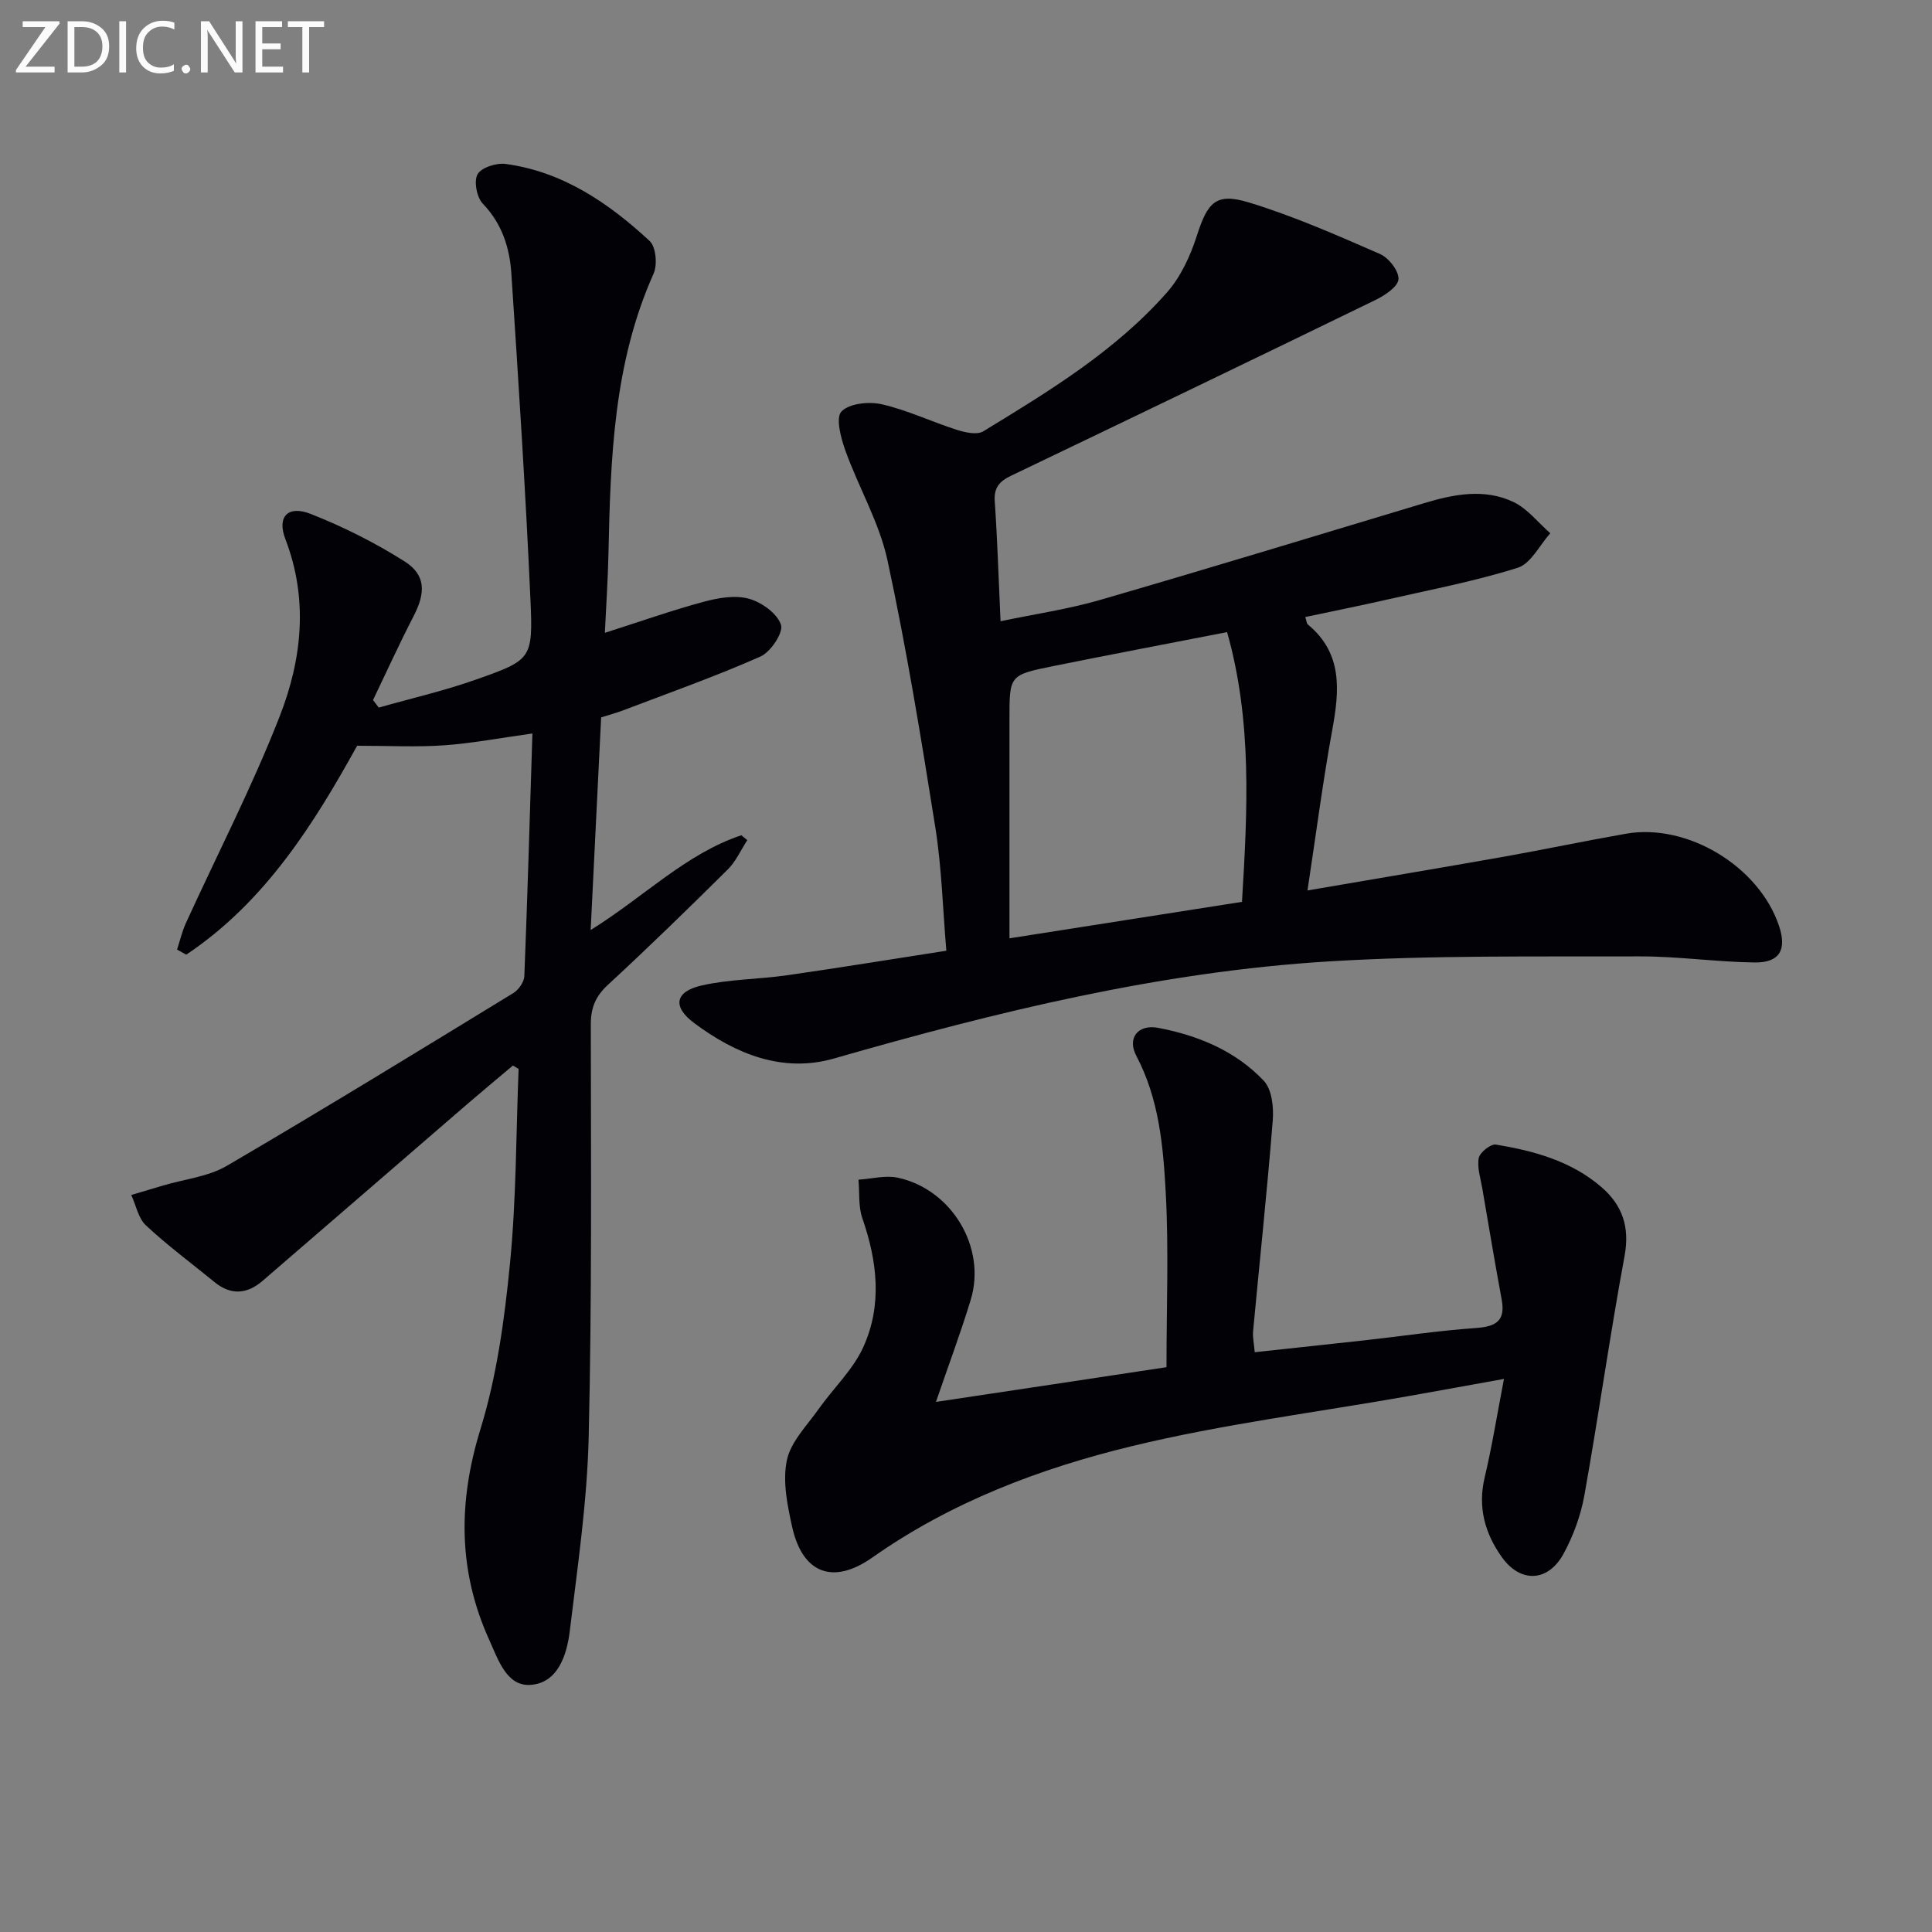 <svg enable-background="new 0 0 400 400" viewBox="0 0 400 400" xmlns="http://www.w3.org/2000/svg"><rect x="0" y="0" width="400" height="400" fill="#808080" stroke="none"/><path d="m270.7 184.36c14.38-2.47 27.45-4.65 40.5-6.96 8.5-1.51 16.95-3.3 25.46-4.79 12.71-2.22 27.52 6.77 31.66 19.06 1.66 4.95.16 7.66-5.04 7.6-7.97-.1-15.93-1.29-23.9-1.26-21.43.07-42.92-.26-64.29 1.04-34.96 2.14-68.84 10.45-102.42 20.1-10.66 3.06-20.39-.96-28.92-7.31-4.61-3.43-4-6.56 1.53-7.81 5.77-1.31 11.84-1.27 17.73-2.12 10.82-1.55 21.62-3.32 32.92-5.07-.74-8.73-.96-17.22-2.28-25.53-2.94-18.5-5.96-37.02-9.91-55.32-1.69-7.82-5.97-15.06-8.71-22.7-.94-2.6-2.05-6.83-.81-8.1 1.65-1.69 5.72-2.1 8.38-1.48 5.29 1.21 10.29 3.62 15.5 5.28 1.72.55 4.18 1.1 5.48.31 13.64-8.32 27.37-16.65 38.06-28.79 2.83-3.22 4.81-7.52 6.14-11.66 2.24-6.96 3.91-9.02 10.77-6.94 9.29 2.83 18.25 6.79 27.17 10.68 1.8.79 3.92 3.5 3.82 5.21-.09 1.54-2.8 3.35-4.73 4.29-25.11 12.22-50.28 24.33-75.47 36.4-2.34 1.12-3.59 2.41-3.39 5.27.55 7.94.79 15.91 1.2 24.86 7.16-1.5 13.98-2.49 20.54-4.39 22.45-6.51 44.81-13.33 67.2-20.07 6.14-1.85 12.44-3.07 18.43-.24 2.92 1.38 5.12 4.27 7.65 6.48-2.21 2.46-4 6.27-6.72 7.14-8.66 2.75-17.65 4.45-26.54 6.48-5.78 1.32-11.6 2.48-17.47 3.73.3.92.3 1.35.51 1.52 7.31 6.02 6.56 13.74 5.07 21.91-1.93 10.59-3.31 21.25-5.12 33.18zm-61.7 9.91c17.07-2.68 32.39-5.08 48.14-7.55 1.13-18.86 2.15-37.29-3.08-55.85-12.4 2.42-24.24 4.66-36.06 7.05-9.04 1.83-9.01 1.91-9 11.07.01 14.75 0 29.5 0 45.28z" fill="#010106"/><path d="m125.23 131.02c7.55-2.41 13.96-4.68 20.5-6.44 2.99-.8 6.47-1.41 9.32-.62 2.63.72 5.86 3.04 6.64 5.39.54 1.61-2.12 5.64-4.25 6.58-9.23 4.09-18.78 7.46-28.23 11.07-1.53.59-3.13 1.01-4.75 1.53-.71 14.45-1.42 28.79-2.17 44.02 11.06-6.86 19.63-15.74 31.19-19.62.41.34.83.68 1.24 1.01-1.33 2.04-2.35 4.39-4.04 6.07-8.16 8.09-16.39 16.11-24.83 23.9-2.56 2.37-3.53 4.73-3.53 8.18.02 28.49.24 56.98-.44 85.46-.32 13.4-2.3 26.77-3.91 40.11-.61 5.03-2.49 10.83-8.18 11.18-4.9.31-6.66-5.26-8.5-9.32-6.47-14.29-6.46-28.55-1.82-43.62 3.39-11.01 4.98-22.72 6.11-34.24 1.32-13.38 1.26-26.9 1.79-40.35-.39-.23-.78-.46-1.18-.7-3.05 2.58-6.13 5.12-9.16 7.73-14.23 12.28-28.43 24.58-42.67 36.85-3.18 2.74-6.52 3.04-9.91.28-4.77-3.89-9.74-7.58-14.23-11.76-1.59-1.48-2.06-4.17-3.04-6.3 2.2-.66 4.41-1.31 6.61-1.97 4.41-1.31 9.3-1.81 13.16-4.06 19.94-11.66 39.64-23.74 59.35-35.79 1.09-.67 2.21-2.29 2.26-3.51.66-16.6 1.13-33.22 1.67-50.22-6.58.91-12.41 2.03-18.29 2.45-5.71.4-11.46.09-18 .09-8.78 15.84-18.9 32.25-35.38 43.25-.63-.35-1.27-.7-1.9-1.05.59-1.81 1.02-3.7 1.8-5.42 6.53-14.33 13.8-28.36 19.5-43.01 4.56-11.72 5.9-24.12 1.13-36.54-1.8-4.68.53-7.09 5.26-5.22 6.71 2.65 13.28 5.94 19.38 9.8 4.46 2.82 4.41 6.51 1.89 11.38-2.95 5.7-5.61 11.56-8.39 17.35.4.52.8 1.04 1.19 1.56 6.75-1.92 13.61-3.49 20.21-5.83 11.38-4.02 11.74-4.24 11.2-16.39-1.01-22.57-2.47-45.12-3.96-67.66-.35-5.32-1.93-10.32-5.91-14.45-1.25-1.3-1.89-4.64-1.09-6.08.79-1.41 3.9-2.4 5.79-2.15 11.85 1.6 21.33 8.07 29.84 15.95 1.31 1.21 1.64 4.92.82 6.76-8.31 18.57-8.92 38.3-9.35 58.1-.11 5.24-.47 10.5-.74 16.27z" fill="#010106"/><path d="m241.51 283.06c0-12.46.48-24.27-.15-36.01-.52-9.7-1.37-19.49-6.11-28.48-1.93-3.66.38-6.54 4.5-5.77 8.28 1.56 16.05 4.77 21.91 10.97 1.68 1.78 2.07 5.48 1.85 8.2-1.16 14.56-2.71 29.08-4.07 43.63-.12 1.28.19 2.59.34 4.36 7.82-.85 15.36-1.64 22.91-2.48 7.59-.85 15.16-1.98 22.77-2.52 4.08-.29 6.3-1.32 5.45-5.88-1.41-7.65-2.7-15.33-4.01-23-.36-2.11-1.11-4.33-.74-6.32.22-1.17 2.48-2.96 3.55-2.79 7.91 1.31 15.64 3.42 21.89 8.84 4.31 3.74 5.85 8.24 4.75 14.22-3.05 16.46-5.37 33.06-8.32 49.55-.75 4.17-2.28 8.37-4.31 12.1-3.2 5.88-8.91 6.12-12.77.72-3.49-4.89-5.04-10.31-3.57-16.49 1.52-6.41 2.56-12.93 4-20.42-7.22 1.3-13.5 2.45-19.77 3.56-19.11 3.38-38.45 5.8-57.27 10.36-19.03 4.61-37.41 11.57-53.72 23.05-8.17 5.75-14.48 3.29-16.61-6.33-1-4.5-2.01-9.44-1.1-13.79.8-3.83 4.15-7.17 6.57-10.6 3.04-4.31 7.1-8.11 9.24-12.8 3.97-8.7 2.93-17.77-.18-26.72-.85-2.46-.56-5.31-.8-7.98 2.72-.17 5.57-.96 8.14-.41 11.19 2.41 18.37 14.47 15.11 25.24-2.06 6.8-4.57 13.47-7.21 21.18 16.6-2.48 32.54-4.89 47.73-7.19z" fill="#010106"/><g fill="#fafbfa"><path d="m12.4 4.8-7.1 9h6v1.2h-8v-.5l6.1-8.9h-4.7v-1.2h7.6v.4z"/><path d="m14 14v-9.6h3c1.6 0 2.9.5 4 1.4s1.6 2.2 1.6 3.8-.5 3-1.6 3.9-2.4 1.5-4 1.5h-3zm1.4-8.4v8.2h1.6c1.3 0 2.4-.4 3.1-1.1s1.1-1.8 1.1-3.1-.4-2.3-1.2-3-1.8-1-3.1-1z"/><path d="m26.1 4.4v10.6h-1.4v-10.6z"/><path d="m36.1 14.6c-.8.4-1.8.6-2.9.6-1.5 0-2.7-.5-3.6-1.4s-1.4-2.2-1.4-3.8c0-1.7.5-3.1 1.5-4.1s2.3-1.6 3.9-1.6c1 0 1.8.1 2.5.4v1.4c-.8-.4-1.6-.6-2.5-.6-1.2 0-2.1.4-2.9 1.2s-1.1 1.8-1.1 3.2c0 1.3.3 2.3 1 3s1.6 1.1 2.7 1.1c1 0 2-.2 2.7-.7v1.3z"/><path d="m37.6 14.3c0-.2.1-.5.3-.6s.4-.3.6-.3c.3 0 .5.1.6.3s.3.4.3.6-.1.4-.3.6-.4.3-.6.3c-.3 0-.5-.1-.6-.3s-.3-.4-.3-.6z"/><path d="m50.2 15h-1.6l-5.3-8.2c-.2-.2-.3-.5-.4-.7 0 .2.1.7.1 1.5v7.4h-1.4v-10.6h1.7l5.2 8.1c.2.4.4.6.4.7 0-.3-.1-.8-.1-1.5v-7.3h1.4z"/><path d="m58.6 15h-5.7v-10.6h5.5v1.2h-4.1v3.4h3.8v1.2h-3.8v3.6h4.3z"/><path d="m67.1 5.6h-3.1v9.4h-1.4v-9.4h-3v-1.2h7.5z"/></g></svg>